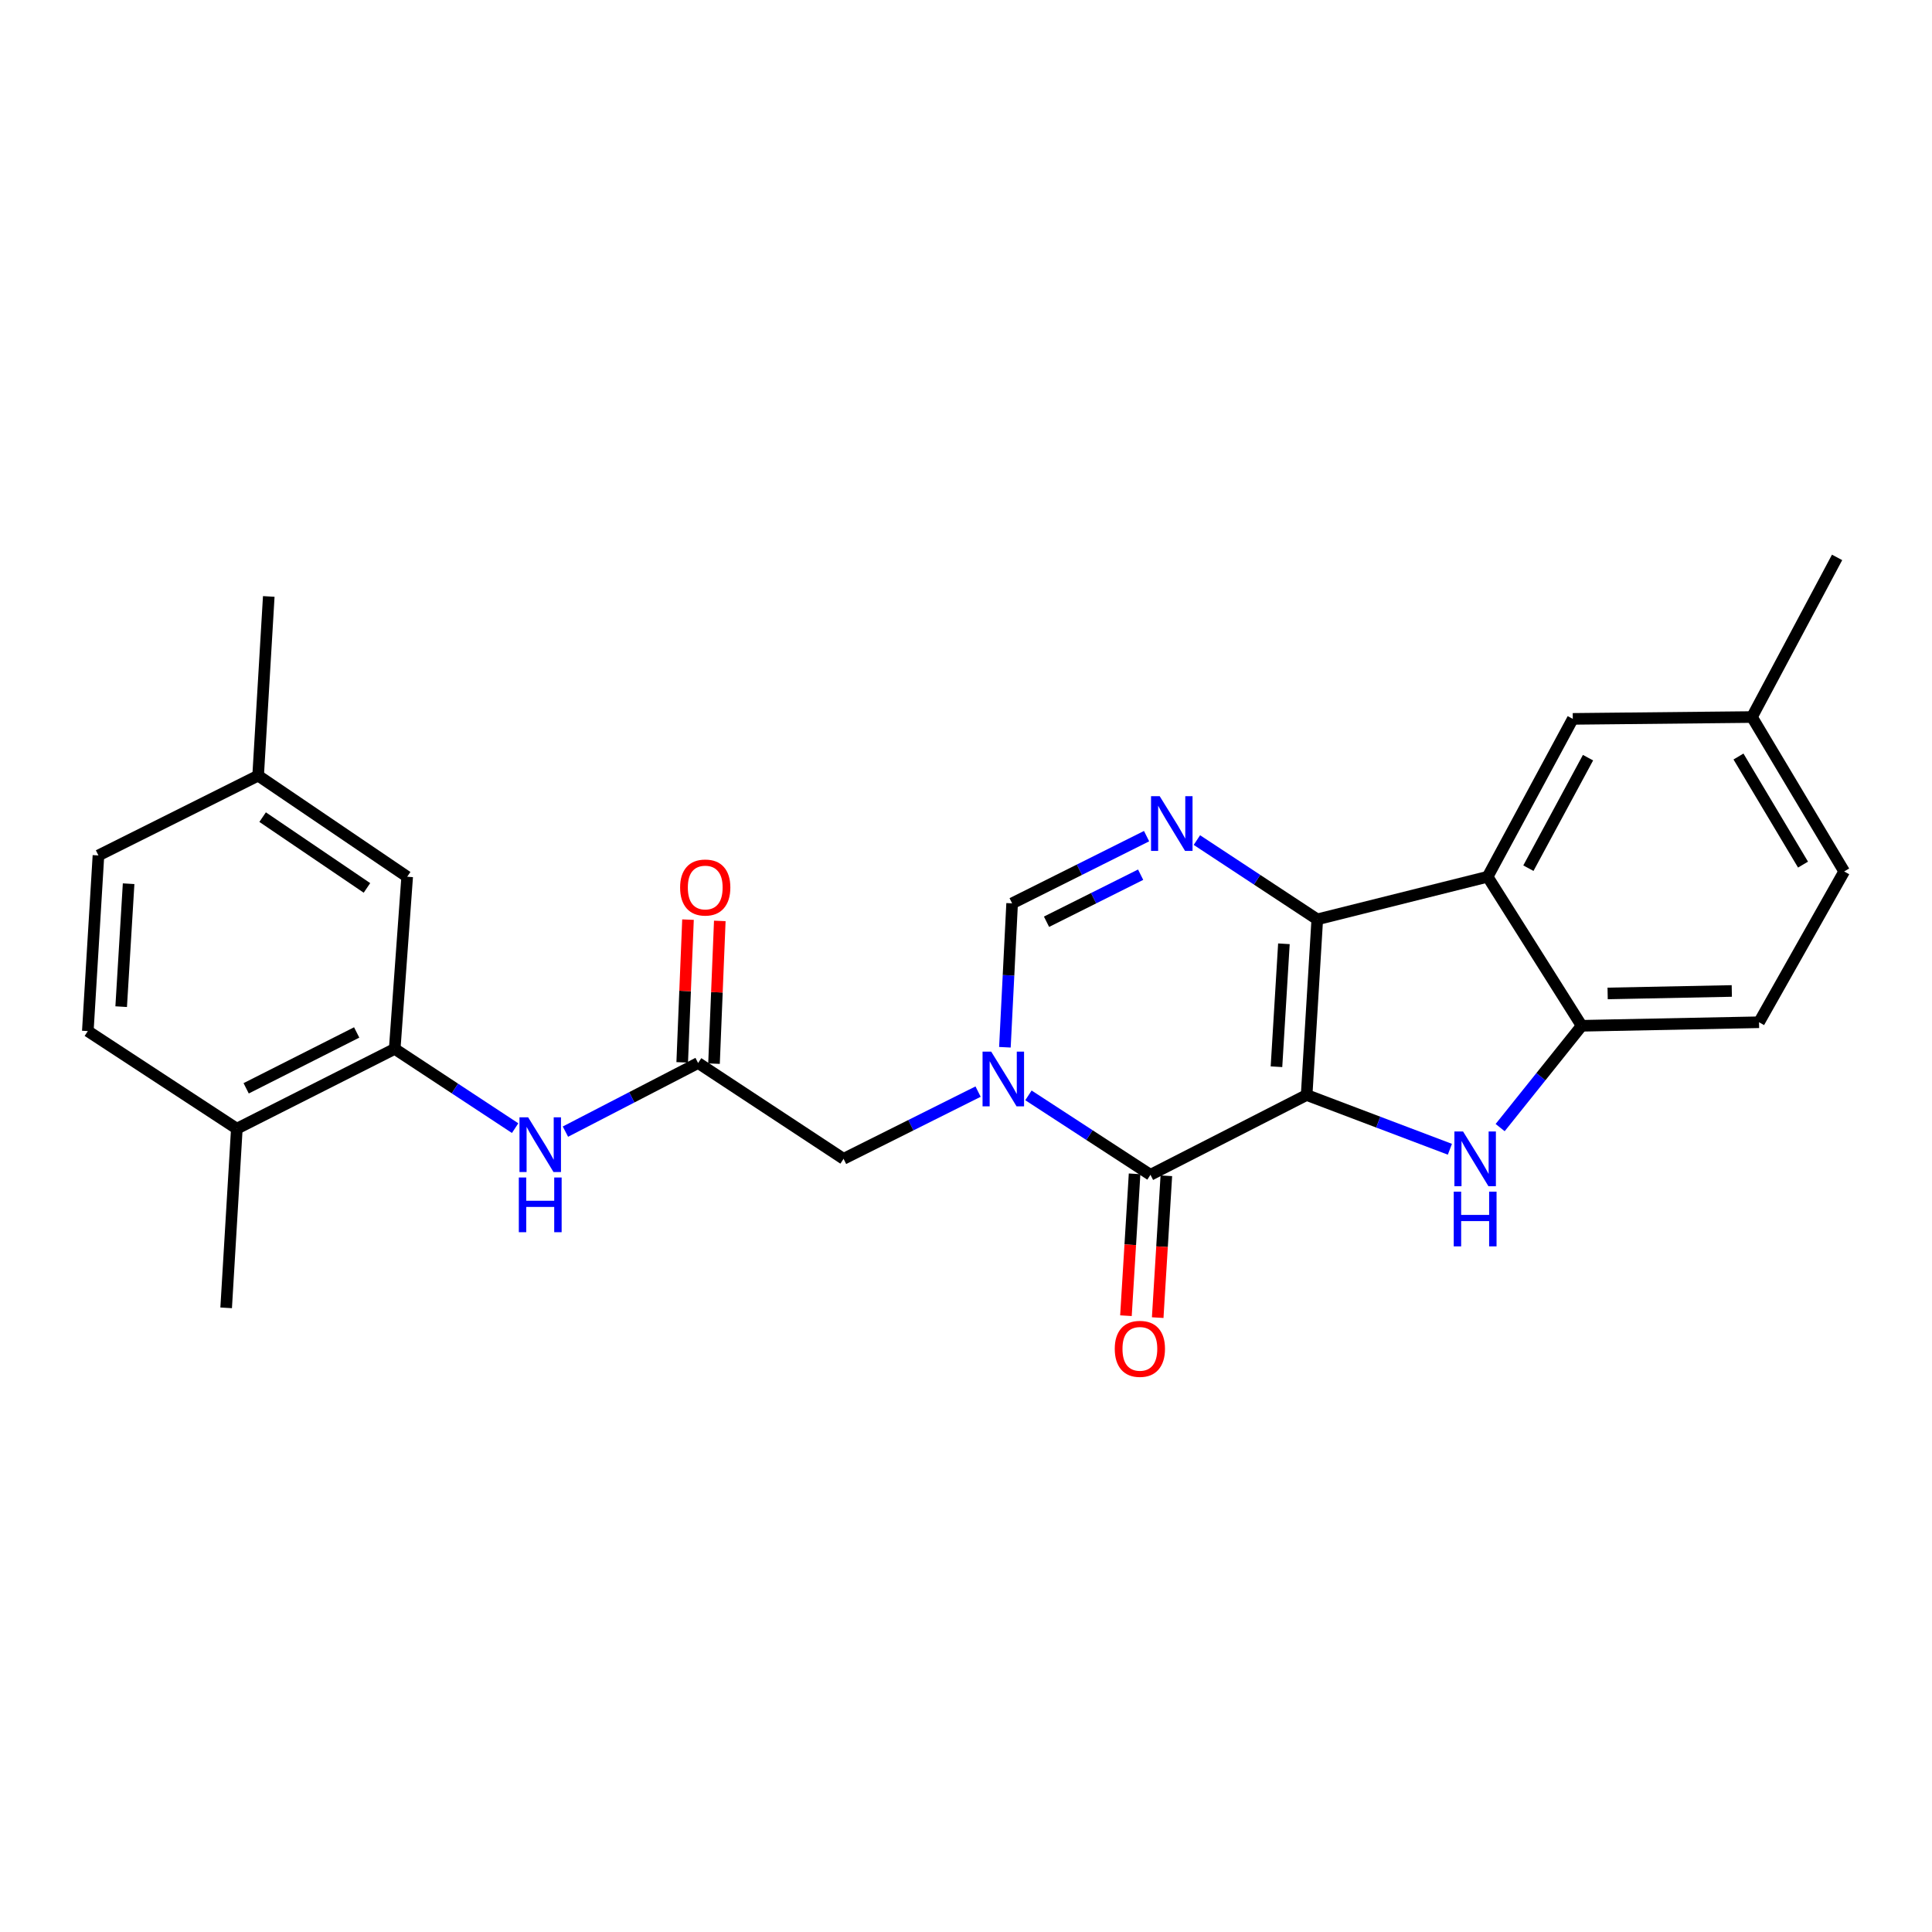 <?xml version='1.0' encoding='iso-8859-1'?>
<svg version='1.1' baseProfile='full'
              xmlns='http://www.w3.org/2000/svg'
                      xmlns:rdkit='http://www.rdkit.org/xml'
                      xmlns:xlink='http://www.w3.org/1999/xlink'
                  xml:space='preserve'
width='1000px' height='1000px' viewBox='0 0 1000 1000'>
<!-- END OF HEADER -->
<rect style='opacity:1.0;fill:#FFFFFF;stroke:none' width='1000' height='1000' x='0' y='0'> </rect>
<path class='bond-0' d='M 676.317,566.771 L 681.816,475.859' style='fill:none;fill-rule:evenodd;stroke:#000000;stroke-width:6px;stroke-linecap:butt;stroke-linejoin:miter;stroke-opacity:1' />
<path class='bond-0' d='M 660.7,552.14 L 664.55,488.501' style='fill:none;fill-rule:evenodd;stroke:#000000;stroke-width:6px;stroke-linecap:butt;stroke-linejoin:miter;stroke-opacity:1' />
<path class='bond-1' d='M 676.317,566.771 L 595.479,608.078' style='fill:none;fill-rule:evenodd;stroke:#000000;stroke-width:6px;stroke-linecap:butt;stroke-linejoin:miter;stroke-opacity:1' />
<path class='bond-3' d='M 676.317,566.771 L 713.389,580.813' style='fill:none;fill-rule:evenodd;stroke:#000000;stroke-width:6px;stroke-linecap:butt;stroke-linejoin:miter;stroke-opacity:1' />
<path class='bond-3' d='M 713.389,580.813 L 750.461,594.855' style='fill:none;fill-rule:evenodd;stroke:#0000FF;stroke-width:6px;stroke-linecap:butt;stroke-linejoin:miter;stroke-opacity:1' />
<path class='bond-4' d='M 681.816,475.859 L 650.663,455.339' style='fill:none;fill-rule:evenodd;stroke:#000000;stroke-width:6px;stroke-linecap:butt;stroke-linejoin:miter;stroke-opacity:1' />
<path class='bond-4' d='M 650.663,455.339 L 619.509,434.82' style='fill:none;fill-rule:evenodd;stroke:#0000FF;stroke-width:6px;stroke-linecap:butt;stroke-linejoin:miter;stroke-opacity:1' />
<path class='bond-5' d='M 681.816,475.859 L 769.984,453.805' style='fill:none;fill-rule:evenodd;stroke:#000000;stroke-width:6px;stroke-linecap:butt;stroke-linejoin:miter;stroke-opacity:1' />
<path class='bond-2' d='M 595.479,608.078 L 563.9,587.52' style='fill:none;fill-rule:evenodd;stroke:#000000;stroke-width:6px;stroke-linecap:butt;stroke-linejoin:miter;stroke-opacity:1' />
<path class='bond-2' d='M 563.9,587.52 L 532.32,566.961' style='fill:none;fill-rule:evenodd;stroke:#0000FF;stroke-width:6px;stroke-linecap:butt;stroke-linejoin:miter;stroke-opacity:1' />
<path class='bond-13' d='M 587.259,607.577 L 585.023,644.289' style='fill:none;fill-rule:evenodd;stroke:#000000;stroke-width:6px;stroke-linecap:butt;stroke-linejoin:miter;stroke-opacity:1' />
<path class='bond-13' d='M 585.023,644.289 L 582.787,681.001' style='fill:none;fill-rule:evenodd;stroke:#FF0000;stroke-width:6px;stroke-linecap:butt;stroke-linejoin:miter;stroke-opacity:1' />
<path class='bond-13' d='M 603.699,608.579 L 601.463,645.29' style='fill:none;fill-rule:evenodd;stroke:#000000;stroke-width:6px;stroke-linecap:butt;stroke-linejoin:miter;stroke-opacity:1' />
<path class='bond-13' d='M 601.463,645.29 L 599.228,682.002' style='fill:none;fill-rule:evenodd;stroke:#FF0000;stroke-width:6px;stroke-linecap:butt;stroke-linejoin:miter;stroke-opacity:1' />
<path class='bond-6' d='M 520.134,542.054 L 522.004,504.816' style='fill:none;fill-rule:evenodd;stroke:#0000FF;stroke-width:6px;stroke-linecap:butt;stroke-linejoin:miter;stroke-opacity:1' />
<path class='bond-6' d='M 522.004,504.816 L 523.874,467.577' style='fill:none;fill-rule:evenodd;stroke:#000000;stroke-width:6px;stroke-linecap:butt;stroke-linejoin:miter;stroke-opacity:1' />
<path class='bond-11' d='M 506.257,565.012 L 471.444,582.409' style='fill:none;fill-rule:evenodd;stroke:#0000FF;stroke-width:6px;stroke-linecap:butt;stroke-linejoin:miter;stroke-opacity:1' />
<path class='bond-11' d='M 471.444,582.409 L 436.631,599.806' style='fill:none;fill-rule:evenodd;stroke:#000000;stroke-width:6px;stroke-linecap:butt;stroke-linejoin:miter;stroke-opacity:1' />
<path class='bond-7' d='M 776.478,583.638 L 797.572,557.292' style='fill:none;fill-rule:evenodd;stroke:#0000FF;stroke-width:6px;stroke-linecap:butt;stroke-linejoin:miter;stroke-opacity:1' />
<path class='bond-7' d='M 797.572,557.292 L 818.666,530.946' style='fill:none;fill-rule:evenodd;stroke:#000000;stroke-width:6px;stroke-linecap:butt;stroke-linejoin:miter;stroke-opacity:1' />
<path class='bond-27' d='M 593.465,432.786 L 558.67,450.182' style='fill:none;fill-rule:evenodd;stroke:#0000FF;stroke-width:6px;stroke-linecap:butt;stroke-linejoin:miter;stroke-opacity:1' />
<path class='bond-27' d='M 558.67,450.182 L 523.874,467.577' style='fill:none;fill-rule:evenodd;stroke:#000000;stroke-width:6px;stroke-linecap:butt;stroke-linejoin:miter;stroke-opacity:1' />
<path class='bond-27' d='M 590.392,452.737 L 566.035,464.914' style='fill:none;fill-rule:evenodd;stroke:#0000FF;stroke-width:6px;stroke-linecap:butt;stroke-linejoin:miter;stroke-opacity:1' />
<path class='bond-27' d='M 566.035,464.914 L 541.678,477.091' style='fill:none;fill-rule:evenodd;stroke:#000000;stroke-width:6px;stroke-linecap:butt;stroke-linejoin:miter;stroke-opacity:1' />
<path class='bond-12' d='M 769.984,453.805 L 814.072,372.089' style='fill:none;fill-rule:evenodd;stroke:#000000;stroke-width:6px;stroke-linecap:butt;stroke-linejoin:miter;stroke-opacity:1' />
<path class='bond-12' d='M 791.093,449.369 L 821.955,392.168' style='fill:none;fill-rule:evenodd;stroke:#000000;stroke-width:6px;stroke-linecap:butt;stroke-linejoin:miter;stroke-opacity:1' />
<path class='bond-26' d='M 769.984,453.805 L 818.666,530.946' style='fill:none;fill-rule:evenodd;stroke:#000000;stroke-width:6px;stroke-linecap:butt;stroke-linejoin:miter;stroke-opacity:1' />
<path class='bond-17' d='M 818.666,530.946 L 910.475,529.116' style='fill:none;fill-rule:evenodd;stroke:#000000;stroke-width:6px;stroke-linecap:butt;stroke-linejoin:miter;stroke-opacity:1' />
<path class='bond-17' d='M 832.109,514.204 L 896.376,512.923' style='fill:none;fill-rule:evenodd;stroke:#000000;stroke-width:6px;stroke-linecap:butt;stroke-linejoin:miter;stroke-opacity:1' />
<path class='bond-8' d='M 361.339,550.209 L 436.631,599.806' style='fill:none;fill-rule:evenodd;stroke:#000000;stroke-width:6px;stroke-linecap:butt;stroke-linejoin:miter;stroke-opacity:1' />
<path class='bond-10' d='M 361.339,550.209 L 327,567.97' style='fill:none;fill-rule:evenodd;stroke:#000000;stroke-width:6px;stroke-linecap:butt;stroke-linejoin:miter;stroke-opacity:1' />
<path class='bond-10' d='M 327,567.97 L 292.662,585.731' style='fill:none;fill-rule:evenodd;stroke:#0000FF;stroke-width:6px;stroke-linecap:butt;stroke-linejoin:miter;stroke-opacity:1' />
<path class='bond-16' d='M 369.568,550.542 L 371.066,513.603' style='fill:none;fill-rule:evenodd;stroke:#000000;stroke-width:6px;stroke-linecap:butt;stroke-linejoin:miter;stroke-opacity:1' />
<path class='bond-16' d='M 371.066,513.603 L 372.564,476.664' style='fill:none;fill-rule:evenodd;stroke:#FF0000;stroke-width:6px;stroke-linecap:butt;stroke-linejoin:miter;stroke-opacity:1' />
<path class='bond-16' d='M 353.11,549.875 L 354.608,512.936' style='fill:none;fill-rule:evenodd;stroke:#000000;stroke-width:6px;stroke-linecap:butt;stroke-linejoin:miter;stroke-opacity:1' />
<path class='bond-16' d='M 354.608,512.936 L 356.106,475.997' style='fill:none;fill-rule:evenodd;stroke:#FF0000;stroke-width:6px;stroke-linecap:butt;stroke-linejoin:miter;stroke-opacity:1' />
<path class='bond-9' d='M 204.303,542.897 L 235.465,563.41' style='fill:none;fill-rule:evenodd;stroke:#000000;stroke-width:6px;stroke-linecap:butt;stroke-linejoin:miter;stroke-opacity:1' />
<path class='bond-9' d='M 235.465,563.41 L 266.628,583.923' style='fill:none;fill-rule:evenodd;stroke:#0000FF;stroke-width:6px;stroke-linecap:butt;stroke-linejoin:miter;stroke-opacity:1' />
<path class='bond-14' d='M 204.303,542.897 L 122.586,584.204' style='fill:none;fill-rule:evenodd;stroke:#000000;stroke-width:6px;stroke-linecap:butt;stroke-linejoin:miter;stroke-opacity:1' />
<path class='bond-14' d='M 184.614,534.393 L 127.413,563.308' style='fill:none;fill-rule:evenodd;stroke:#000000;stroke-width:6px;stroke-linecap:butt;stroke-linejoin:miter;stroke-opacity:1' />
<path class='bond-15' d='M 204.303,542.897 L 210.754,453.805' style='fill:none;fill-rule:evenodd;stroke:#000000;stroke-width:6px;stroke-linecap:butt;stroke-linejoin:miter;stroke-opacity:1' />
<path class='bond-19' d='M 814.072,372.089 L 906.815,371.137' style='fill:none;fill-rule:evenodd;stroke:#000000;stroke-width:6px;stroke-linecap:butt;stroke-linejoin:miter;stroke-opacity:1' />
<path class='bond-18' d='M 122.586,584.204 L 45.455,533.691' style='fill:none;fill-rule:evenodd;stroke:#000000;stroke-width:6px;stroke-linecap:butt;stroke-linejoin:miter;stroke-opacity:1' />
<path class='bond-23' d='M 122.586,584.204 L 117.059,676.937' style='fill:none;fill-rule:evenodd;stroke:#000000;stroke-width:6px;stroke-linecap:butt;stroke-linejoin:miter;stroke-opacity:1' />
<path class='bond-20' d='M 210.754,453.805 L 133.613,401.463' style='fill:none;fill-rule:evenodd;stroke:#000000;stroke-width:6px;stroke-linecap:butt;stroke-linejoin:miter;stroke-opacity:1' />
<path class='bond-20' d='M 189.934,459.584 L 135.936,422.944' style='fill:none;fill-rule:evenodd;stroke:#000000;stroke-width:6px;stroke-linecap:butt;stroke-linejoin:miter;stroke-opacity:1' />
<path class='bond-21' d='M 910.475,529.116 L 954.545,451.06' style='fill:none;fill-rule:evenodd;stroke:#000000;stroke-width:6px;stroke-linecap:butt;stroke-linejoin:miter;stroke-opacity:1' />
<path class='bond-29' d='M 45.455,533.691 L 50.954,442.779' style='fill:none;fill-rule:evenodd;stroke:#000000;stroke-width:6px;stroke-linecap:butt;stroke-linejoin:miter;stroke-opacity:1' />
<path class='bond-29' d='M 62.721,521.049 L 66.57,457.41' style='fill:none;fill-rule:evenodd;stroke:#000000;stroke-width:6px;stroke-linecap:butt;stroke-linejoin:miter;stroke-opacity:1' />
<path class='bond-24' d='M 906.815,371.137 L 950.876,288.506' style='fill:none;fill-rule:evenodd;stroke:#000000;stroke-width:6px;stroke-linecap:butt;stroke-linejoin:miter;stroke-opacity:1' />
<path class='bond-28' d='M 906.815,371.137 L 954.545,451.06' style='fill:none;fill-rule:evenodd;stroke:#000000;stroke-width:6px;stroke-linecap:butt;stroke-linejoin:miter;stroke-opacity:1' />
<path class='bond-28' d='M 899.833,391.571 L 933.244,447.517' style='fill:none;fill-rule:evenodd;stroke:#000000;stroke-width:6px;stroke-linecap:butt;stroke-linejoin:miter;stroke-opacity:1' />
<path class='bond-22' d='M 133.613,401.463 L 50.954,442.779' style='fill:none;fill-rule:evenodd;stroke:#000000;stroke-width:6px;stroke-linecap:butt;stroke-linejoin:miter;stroke-opacity:1' />
<path class='bond-25' d='M 133.613,401.463 L 139.113,308.72' style='fill:none;fill-rule:evenodd;stroke:#000000;stroke-width:6px;stroke-linecap:butt;stroke-linejoin:miter;stroke-opacity:1' />
<path  class='atom-3' d='M 513.048 544.33
L 522.328 559.33
Q 523.248 560.81, 524.728 563.49
Q 526.208 566.17, 526.288 566.33
L 526.288 544.33
L 530.048 544.33
L 530.048 572.65
L 526.168 572.65
L 516.208 556.25
Q 515.048 554.33, 513.808 552.13
Q 512.608 549.93, 512.248 549.25
L 512.248 572.65
L 508.568 572.65
L 508.568 544.33
L 513.048 544.33
' fill='#0000FF'/>
<path  class='atom-4' d='M 757.273 585.646
L 766.553 600.646
Q 767.473 602.126, 768.953 604.806
Q 770.433 607.486, 770.513 607.646
L 770.513 585.646
L 774.273 585.646
L 774.273 613.966
L 770.393 613.966
L 760.433 597.566
Q 759.273 595.646, 758.033 593.446
Q 756.833 591.246, 756.473 590.566
L 756.473 613.966
L 752.793 613.966
L 752.793 585.646
L 757.273 585.646
' fill='#0000FF'/>
<path  class='atom-4' d='M 752.453 616.798
L 756.293 616.798
L 756.293 628.838
L 770.773 628.838
L 770.773 616.798
L 774.613 616.798
L 774.613 645.118
L 770.773 645.118
L 770.773 632.038
L 756.293 632.038
L 756.293 645.118
L 752.453 645.118
L 752.453 616.798
' fill='#0000FF'/>
<path  class='atom-5' d='M 600.255 412.102
L 609.535 427.102
Q 610.455 428.582, 611.935 431.262
Q 613.415 433.942, 613.495 434.102
L 613.495 412.102
L 617.255 412.102
L 617.255 440.422
L 613.375 440.422
L 603.415 424.022
Q 602.255 422.102, 601.015 419.902
Q 599.815 417.702, 599.455 417.022
L 599.455 440.422
L 595.775 440.422
L 595.775 412.102
L 600.255 412.102
' fill='#0000FF'/>
<path  class='atom-11' d='M 273.362 578.316
L 282.642 593.316
Q 283.562 594.796, 285.042 597.476
Q 286.522 600.156, 286.602 600.316
L 286.602 578.316
L 290.362 578.316
L 290.362 606.636
L 286.482 606.636
L 276.522 590.236
Q 275.362 588.316, 274.122 586.116
Q 272.922 583.916, 272.562 583.236
L 272.562 606.636
L 268.882 606.636
L 268.882 578.316
L 273.362 578.316
' fill='#0000FF'/>
<path  class='atom-11' d='M 268.542 609.468
L 272.382 609.468
L 272.382 621.508
L 286.862 621.508
L 286.862 609.468
L 290.702 609.468
L 290.702 637.788
L 286.862 637.788
L 286.862 624.708
L 272.382 624.708
L 272.382 637.788
L 268.542 637.788
L 268.542 609.468
' fill='#0000FF'/>
<path  class='atom-14' d='M 576.998 698.156
Q 576.998 691.356, 580.358 687.556
Q 583.718 683.756, 589.998 683.756
Q 596.278 683.756, 599.638 687.556
Q 602.998 691.356, 602.998 698.156
Q 602.998 705.036, 599.598 708.956
Q 596.198 712.836, 589.998 712.836
Q 583.758 712.836, 580.358 708.956
Q 576.998 705.076, 576.998 698.156
M 589.998 709.636
Q 594.318 709.636, 596.638 706.756
Q 598.998 703.836, 598.998 698.156
Q 598.998 692.596, 596.638 689.796
Q 594.318 686.956, 589.998 686.956
Q 585.678 686.956, 583.318 689.756
Q 580.998 692.556, 580.998 698.156
Q 580.998 703.876, 583.318 706.756
Q 585.678 709.636, 589.998 709.636
' fill='#FF0000'/>
<path  class='atom-17' d='M 352.026 459.376
Q 352.026 452.576, 355.386 448.776
Q 358.746 444.976, 365.026 444.976
Q 371.306 444.976, 374.666 448.776
Q 378.026 452.576, 378.026 459.376
Q 378.026 466.256, 374.626 470.176
Q 371.226 474.056, 365.026 474.056
Q 358.786 474.056, 355.386 470.176
Q 352.026 466.296, 352.026 459.376
M 365.026 470.856
Q 369.346 470.856, 371.666 467.976
Q 374.026 465.056, 374.026 459.376
Q 374.026 453.816, 371.666 451.016
Q 369.346 448.176, 365.026 448.176
Q 360.706 448.176, 358.346 450.976
Q 356.026 453.776, 356.026 459.376
Q 356.026 465.096, 358.346 467.976
Q 360.706 470.856, 365.026 470.856
' fill='#FF0000'/>
</svg>
